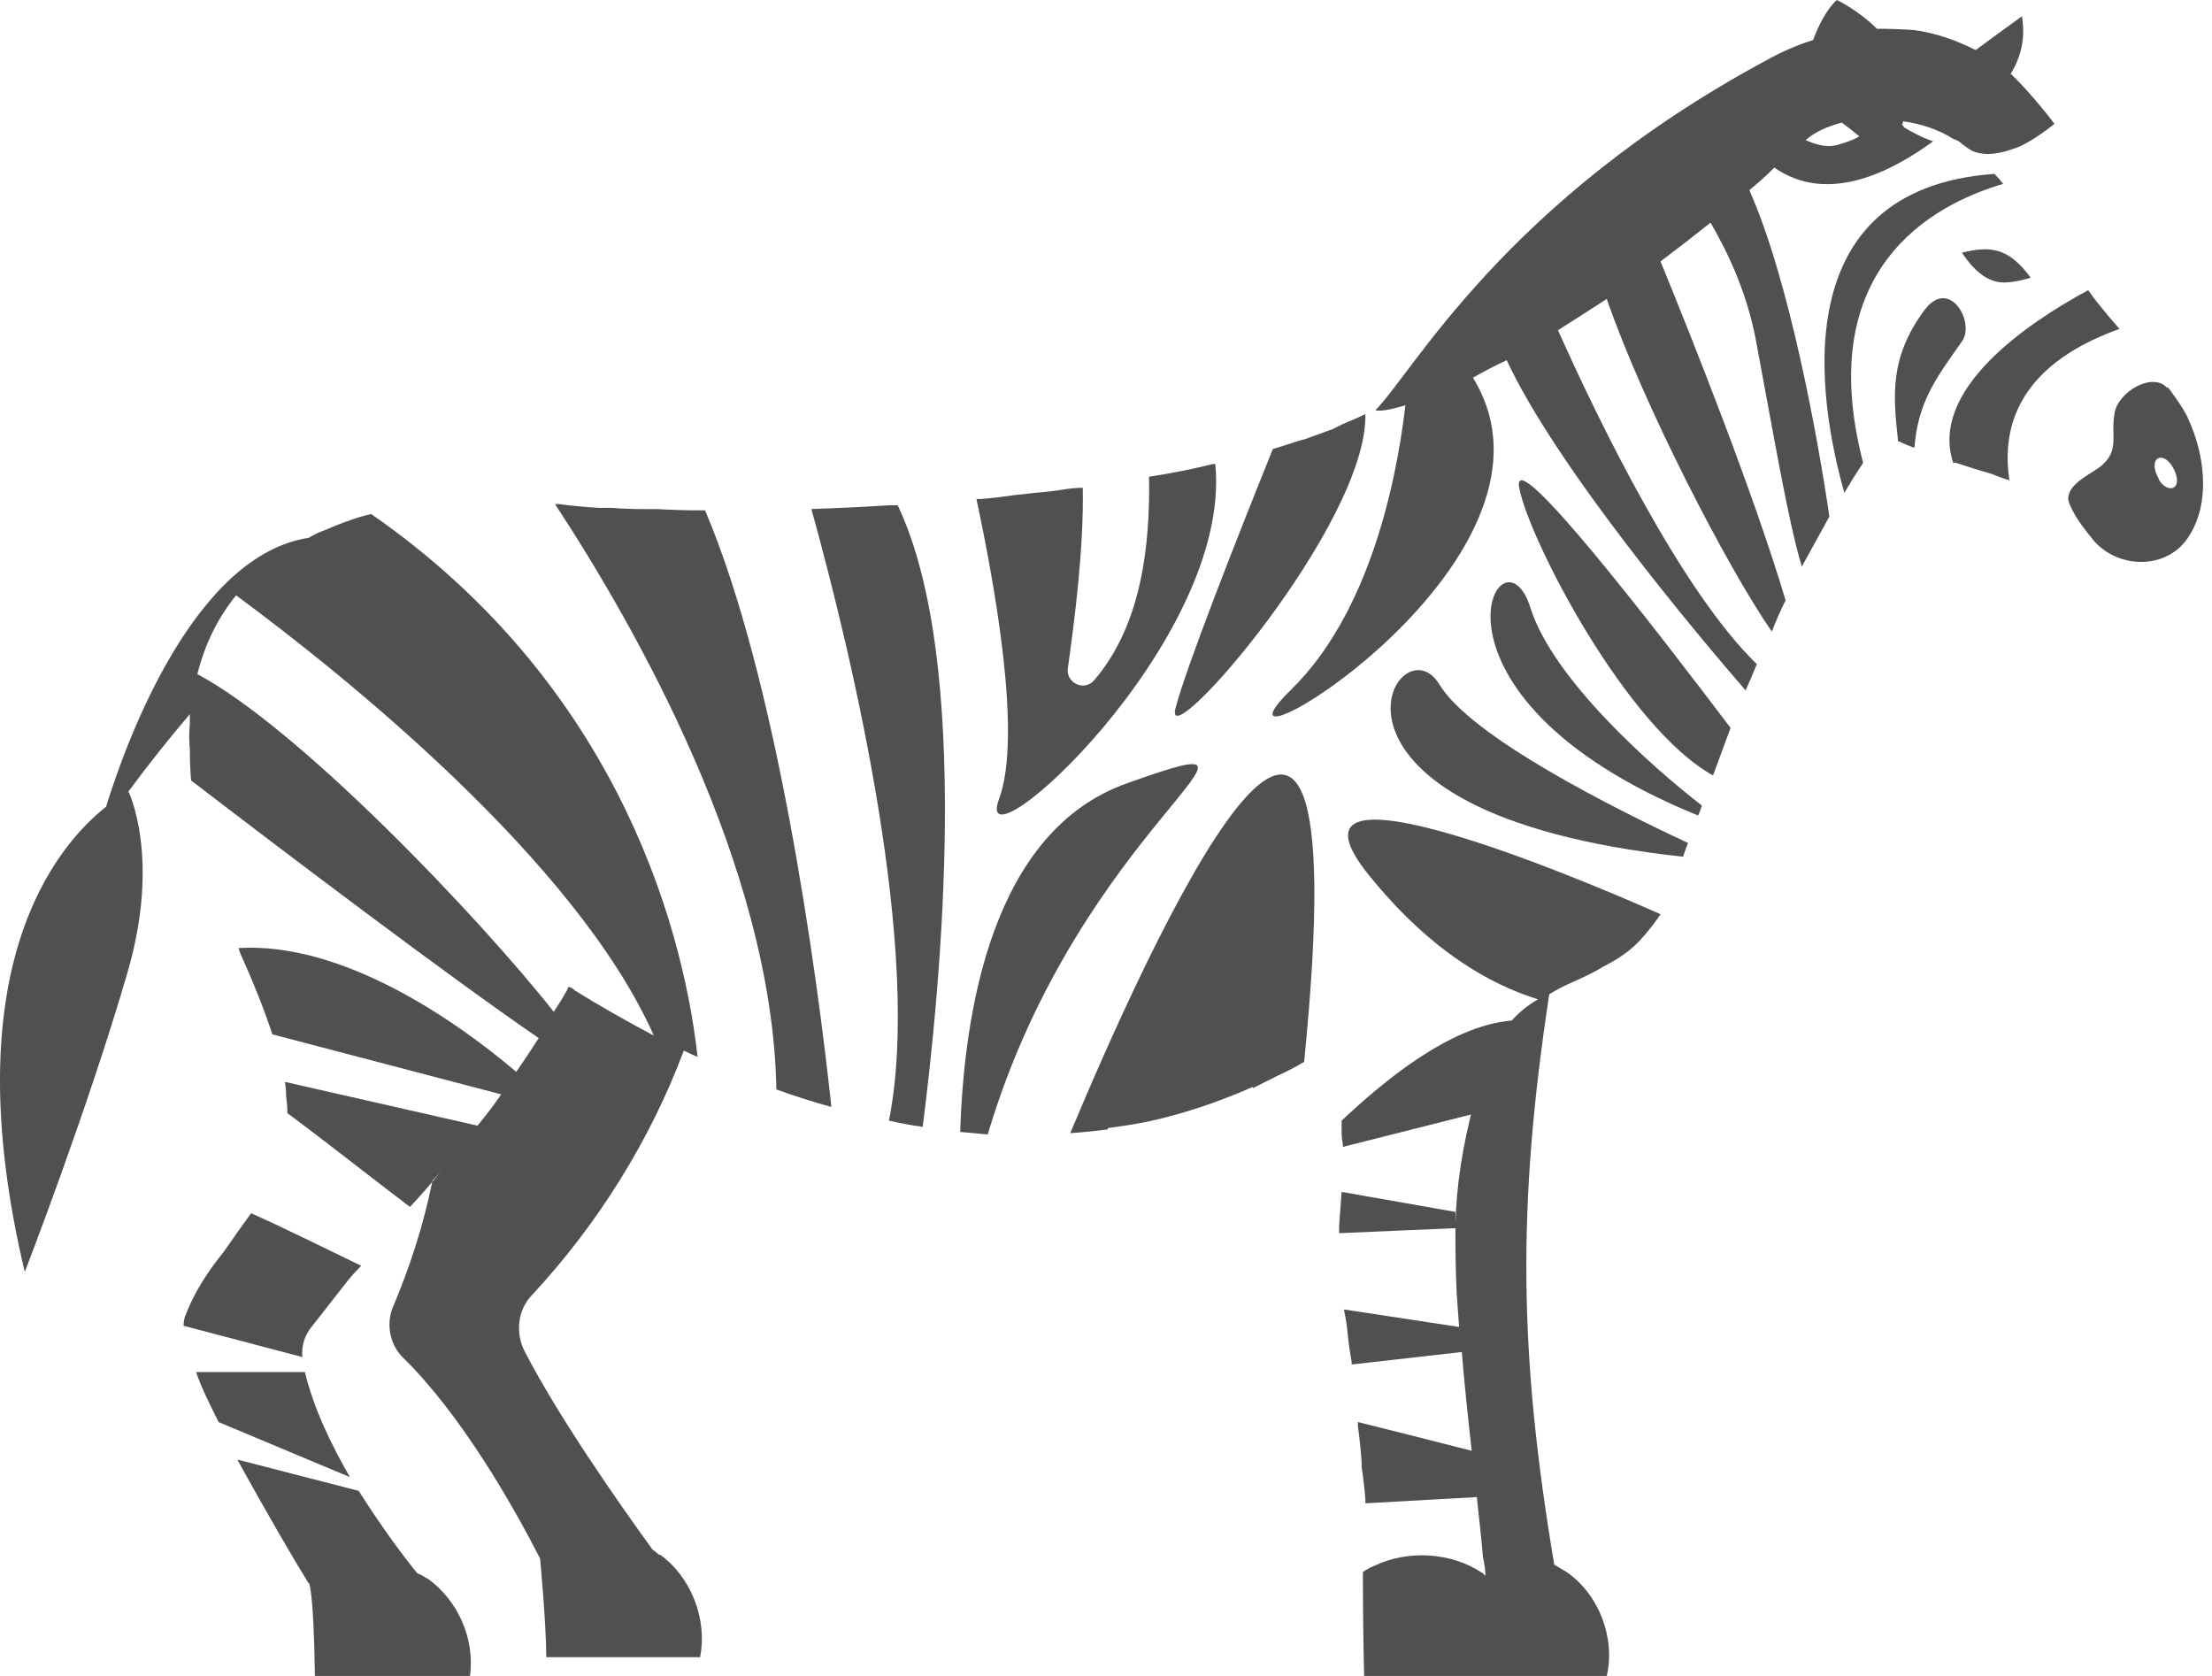 <svg xmlns="http://www.w3.org/2000/svg" width="132" height="100" viewBox="0 0 132 100" fill="none"><path fill-rule="evenodd" clip-rule="evenodd" d="M41.777 98.881H32.598C32.598 96.941 32.225 92.836 32.225 92.986C30.583 89.777 27.523 84.403 24.016 80.971C23.27 80.224 23.046 79.03 23.419 78.06C24.464 75.597 25.285 73.06 25.807 70.448C26.056 70.2 26.279 69.951 26.479 69.702C25.832 70.498 25.16 71.269 24.464 72.015C22.299 70.374 19.464 68.135 17.15 66.418C17.15 66.12 17.125 65.796 17.076 65.448C17.076 65.15 17.051 64.851 17.001 64.553L28.494 67.165C28.991 66.568 29.464 65.946 29.911 65.299L16.255 61.717C15.732 60.15 15.135 58.657 14.463 57.165C14.364 56.966 14.289 56.767 14.24 56.568C20.508 56.194 27.299 60.971 30.807 63.956C31.255 63.309 31.702 62.637 32.15 61.941C26.702 58.209 16.852 50.747 11.404 46.568C11.354 45.971 11.329 45.398 11.329 44.851C11.329 44.801 11.329 44.752 11.329 44.702C11.279 44.204 11.279 43.707 11.329 43.209C11.329 43.209 11.329 43.184 11.329 43.135C11.329 42.911 11.329 42.687 11.329 42.612C10.135 44.005 8.891 45.572 7.598 47.314C7.648 47.264 7.672 47.239 7.672 47.239C7.672 47.239 9.613 51.194 7.598 58.06C5.21 66.269 1.478 75.896 1.478 75.896C-2.85 57.687 3.419 50.448 6.329 48.135C7.598 44.03 11.628 33.135 18.419 32.09C18.668 31.941 18.916 31.816 19.165 31.717C19.314 31.667 19.439 31.617 19.538 31.567C19.887 31.418 20.26 31.269 20.658 31.12C20.707 31.12 20.782 31.095 20.881 31.045C21.279 30.896 21.702 30.771 22.15 30.672C36.255 40.448 40.658 54.403 41.628 63.06C41.379 62.961 41.105 62.836 40.807 62.687C38.792 68.06 35.658 73.06 31.777 77.239C30.881 78.135 30.732 79.553 31.329 80.672C33.344 84.553 36.777 89.478 38.941 92.463C39.091 92.563 39.215 92.662 39.314 92.762C39.364 92.762 39.389 92.762 39.389 92.762C41.255 94.105 42.225 96.642 41.777 98.881ZM33.046 60.373C33.344 59.926 33.618 59.478 33.867 59.03C33.867 58.98 33.892 58.931 33.941 58.881C34.09 58.931 34.215 59.005 34.314 59.105C35.757 60 37.324 60.896 39.016 61.791C34.389 51.344 20.359 40.15 14.09 35.523C12.996 36.866 12.225 38.433 11.777 40.224C17.822 43.433 28.568 54.702 33.046 60.373Z" fill="#505050"></path><path d="M20.881 88.136C19.762 86.196 18.717 84.031 18.195 81.867H11.702C12.001 82.763 12.523 83.808 13.045 84.852L20.881 88.136Z" fill="#505050"></path><path d="M18.643 79.107C19.389 78.162 20.11 77.241 20.807 76.346C21.056 76.047 21.304 75.774 21.553 75.525C19.538 74.555 17.15 73.361 14.986 72.391C14.439 73.137 13.891 73.908 13.344 74.704C12.374 75.898 11.553 77.167 11.031 78.585C10.981 78.734 10.956 78.908 10.956 79.107L18.046 80.973C17.971 80.301 18.195 79.629 18.643 79.107Z" fill="#505050"></path><path d="M42.075 30.451C41.976 30.451 41.876 30.451 41.777 30.451C40.931 30.451 40.085 30.426 39.24 30.377C38.941 30.377 38.667 30.377 38.419 30.377C37.772 30.377 37.125 30.352 36.478 30.302C36.23 30.302 35.981 30.302 35.732 30.302C34.886 30.252 34.09 30.178 33.344 30.078C33.245 30.078 33.17 30.078 33.12 30.078C37.822 37.242 46.105 51.645 46.329 65.004C47.424 65.402 48.518 65.75 49.613 66.049C48.717 57.69 46.329 40.451 42.075 30.451Z" fill="#505050"></path><path d="M53.046 30.148C51.504 30.248 49.961 30.323 48.419 30.372C50.882 39.253 55.061 56.865 53.046 66.865C53.693 67.014 54.364 67.139 55.061 67.238C56.106 59.029 58.046 39.551 53.568 30.148C53.369 30.148 53.195 30.148 53.046 30.148Z" fill="#505050"></path><path d="M59.613 47.688C57.896 52.315 73.568 38.359 72.523 27.688C72.474 27.688 72.424 27.688 72.374 27.688C71.18 27.986 69.936 28.235 68.643 28.434C68.593 28.434 68.568 28.434 68.568 28.434C68.643 32.538 68.12 37.314 65.284 40.598C64.688 41.27 63.643 40.747 63.717 39.926C64.091 37.24 64.688 32.762 64.613 29.105C64.314 29.105 63.991 29.13 63.643 29.18C63.046 29.279 62.424 29.354 61.777 29.404C61.329 29.454 60.882 29.503 60.434 29.553C59.787 29.653 59.14 29.727 58.493 29.777C58.394 29.777 58.319 29.777 58.27 29.777C59.314 34.703 61.031 43.882 59.613 47.688Z" fill="#505050"></path><path d="M67.3 46.72C59.166 49.556 57.524 60.451 57.3 67.541C57.847 67.59 58.394 67.64 58.942 67.69C64.464 49.108 78.419 42.764 67.3 46.72Z" fill="#505050"></path><path d="M81.479 24.703C81.081 24.902 80.633 25.101 80.135 25.3C79.936 25.4 79.737 25.499 79.538 25.599C78.991 25.798 78.444 25.997 77.896 26.196C77.697 26.245 77.523 26.295 77.374 26.345C76.926 26.494 76.454 26.643 75.956 26.793C73.792 32.166 70.732 39.927 70.135 42.315C69.464 45.226 81.628 31.27 81.479 24.703Z" fill="#505050"></path><path d="M63.867 67.612C64.614 67.562 65.36 67.488 66.106 67.388C66.106 67.338 66.106 67.314 66.106 67.314C66.852 67.214 67.624 67.09 68.419 66.94C70.509 66.493 72.624 65.796 74.763 64.851C74.763 64.851 74.763 64.876 74.763 64.925C75.26 64.677 75.758 64.428 76.255 64.179C76.803 63.93 77.325 63.657 77.823 63.358C81.405 27.686 68.27 57.09 63.867 67.612Z" fill="#505050"></path><path d="M126.479 19.626C126.081 19.178 125.683 18.706 125.285 18.208C125.036 17.91 124.812 17.611 124.613 17.312C120.882 19.327 115.135 23.283 116.553 27.611C116.603 27.611 116.653 27.611 116.703 27.611C117.449 27.86 118.17 28.084 118.867 28.283C119.215 28.432 119.563 28.556 119.912 28.656C119.464 25.745 120.21 21.865 126.479 19.626Z" fill="#505050"></path><path d="M114.837 18.509C112.747 21.345 112.971 23.584 113.27 26.345C113.27 26.345 113.295 26.345 113.344 26.345C113.643 26.494 113.941 26.619 114.24 26.718C114.464 24.032 115.434 22.688 117.076 20.375C117.897 19.255 116.33 16.494 114.837 18.509Z" fill="#505050"></path><path d="M119.539 10.972C119.39 10.773 119.216 10.574 119.017 10.375C106.405 11.271 108.494 23.883 110.061 29.405C110.41 28.808 110.783 28.211 111.181 27.614C108.196 16.121 115.211 12.241 119.539 10.972Z" fill="#505050"></path><path d="M90.658 29.104C91.255 32.238 97.076 43.432 102.225 46.268C102.574 45.323 102.922 44.377 103.27 43.432C98.867 37.611 90.136 26.268 90.658 29.104Z" fill="#505050"></path><path d="M91.33 36.271C89.613 30.749 83.569 41.42 101.33 48.659C101.429 48.46 101.504 48.261 101.554 48.062C98.569 45.749 92.673 40.525 91.33 36.271Z" fill="#505050"></path><path d="M85.882 40.82C83.419 36.79 76.33 48.507 100.434 51.118C100.534 50.82 100.633 50.546 100.733 50.298C96.404 48.283 87.748 43.954 85.882 40.82Z" fill="#505050"></path><path d="M82.076 52.685C85.434 56.715 88.867 58.73 91.778 59.626C91.181 59.974 90.658 60.397 90.211 60.894C86.479 61.193 82.449 64.626 80.061 66.865C80.061 67.113 80.061 67.337 80.061 67.536C80.061 67.785 80.086 68.034 80.136 68.282C80.136 68.332 80.136 68.382 80.136 68.432L87.823 66.491C87.872 66.243 87.922 65.994 87.972 65.745C87.226 68.581 86.927 70.745 86.852 72.984C86.852 72.785 86.852 72.561 86.852 72.312L80.061 71.118C80.012 71.815 79.962 72.486 79.912 73.133C79.912 73.282 79.912 73.432 79.912 73.581L86.852 73.282C86.852 73.183 86.852 73.083 86.852 72.984C86.852 74.327 86.853 75.671 86.927 77.163C86.977 77.81 87.027 78.506 87.076 79.253C87.076 79.203 87.076 79.178 87.076 79.178L80.211 78.133C80.211 78.133 80.211 78.158 80.211 78.208C80.31 78.656 80.385 79.153 80.434 79.7C80.484 80.198 80.559 80.72 80.658 81.268C80.658 81.317 80.658 81.367 80.658 81.417L87.226 80.671C87.226 80.671 87.226 80.646 87.226 80.596C87.375 82.462 87.599 84.551 87.823 86.566C85.509 85.969 83.121 85.372 81.031 84.85C81.031 84.949 81.031 85.024 81.031 85.074C81.131 85.82 81.206 86.541 81.255 87.238C81.255 87.337 81.255 87.437 81.255 87.536C81.355 88.183 81.43 88.83 81.479 89.477C81.479 89.576 81.479 89.651 81.479 89.7L88.121 89.327C88.121 89.327 88.121 89.302 88.121 89.253C88.27 90.671 88.42 91.939 88.494 92.909C88.594 93.357 88.644 93.73 88.644 94.029C88.594 93.979 88.544 93.929 88.494 93.88C86.629 92.611 84.017 92.462 82.002 93.432C81.753 93.531 81.529 93.656 81.33 93.805C81.33 95.894 81.355 97.959 81.405 99.999H87.002H90.808H91.032H95.882C96.405 97.76 95.435 95.148 93.494 93.805C93.246 93.656 92.997 93.506 92.748 93.357C90.659 80.894 90.509 72.088 92.45 59.327C92.847 59.078 93.27 58.855 93.718 58.656C94.39 58.357 95.061 58.059 95.659 57.685C96.554 57.238 97.45 56.641 98.121 55.82C98.469 55.422 98.793 54.999 99.091 54.551C92.897 51.79 74.987 44.476 82.076 52.685Z" fill="#505050"></path><path d="M117.076 15.075C117.524 15.747 118.196 16.568 119.091 16.792C119.837 17.015 121.181 16.568 121.181 16.568C119.912 14.851 118.867 14.627 117.076 15.075Z" fill="#505050"></path><path fill-rule="evenodd" clip-rule="evenodd" d="M130.658 31.938C129.464 33.953 126.553 34.028 124.986 32.311C124.688 31.938 123.867 30.968 123.568 30.221C123.469 30.023 123.419 29.873 123.419 29.774C123.419 28.804 124.837 28.281 125.434 27.759C126.479 26.863 125.956 25.968 126.18 24.699C126.329 23.43 128.419 22.162 129.315 23.132C129.315 23.132 129.339 23.132 129.389 23.132C129.389 23.132 130.359 24.401 130.583 24.998C131.553 27.087 131.926 29.923 130.658 31.938ZM129.912 28.654C129.912 28.207 129.464 27.311 128.941 27.311C128.568 27.311 128.419 27.833 128.792 28.505C128.867 28.804 129.315 29.251 129.688 29.102C129.837 29.027 129.912 28.878 129.912 28.654Z" fill="#505050"></path><path fill-rule="evenodd" clip-rule="evenodd" d="M104.39 11.343C106.778 16.716 108.494 26.194 109.166 30.821C108.619 31.816 108.072 32.811 107.524 33.806C106.703 31.12 105.808 25.746 104.838 20.597C104.315 17.612 103.196 15.224 102.077 13.284C101.082 14.08 100.086 14.851 99.091 15.597C101.106 20.523 104.689 29.552 106.554 35.821C106.256 36.418 105.982 37.04 105.733 37.687C103.047 33.806 98.047 24.105 95.882 17.836C94.888 18.483 93.917 19.105 92.972 19.702C95.435 25.224 100.36 35.299 104.838 39.627C104.639 40.125 104.415 40.647 104.166 41.194C101.33 37.911 92.897 27.911 89.912 21.493C89.166 21.841 88.494 22.189 87.897 22.537C94.763 33.657 70.509 47.538 77.076 41.12C81.554 36.717 83.27 29.254 83.868 24.179C82.897 24.478 82.3 24.552 82.076 24.478C84.315 22.239 89.763 12.015 105.435 3.582C106.33 3.085 107.251 2.687 108.196 2.388C108.495 1.567 109.017 0.522 109.614 0C109.614 0 110.883 0.597 112.002 1.716C112.748 1.716 113.47 1.741 114.166 1.791C115.435 1.94 116.704 2.388 117.898 2.985C118.843 2.289 119.763 1.617 120.659 0.97C120.883 2.313 120.584 3.433 119.987 4.403C121.256 5.597 122.599 7.388 122.599 7.388C122.599 7.388 121.33 8.433 120.36 8.806C119.315 9.179 118.569 9.328 117.748 9.03C117.549 8.93 117.325 8.781 117.077 8.582C116.927 8.433 116.778 8.358 116.554 8.284C115.733 7.761 114.689 7.388 113.569 7.239C113.569 7.289 113.544 7.363 113.495 7.463C113.569 7.463 113.569 7.537 113.644 7.612C114.017 7.836 114.689 8.209 115.36 8.433C112.897 10.224 109.091 12.239 105.883 10C105.385 10.498 104.887 10.945 104.39 11.343ZM107.748 8.358C108.42 8.657 109.017 8.806 109.614 8.657C110.136 8.508 110.584 8.358 110.957 8.134C110.584 7.836 110.211 7.537 109.912 7.313C109.092 7.537 108.345 7.836 107.748 8.358Z" fill="#505050"></path><path d="M25.508 94.179C25.459 94.179 25.409 94.155 25.359 94.105C25.21 94.005 25.061 93.931 24.911 93.881C24.165 92.985 22.822 91.194 21.404 88.956L14.165 87.09C15.882 90.224 17.672 93.284 18.419 94.478C18.419 94.329 18.717 94.702 18.792 100H28.046C28.344 97.836 27.374 95.523 25.508 94.179Z" fill="#505050"></path></svg>
